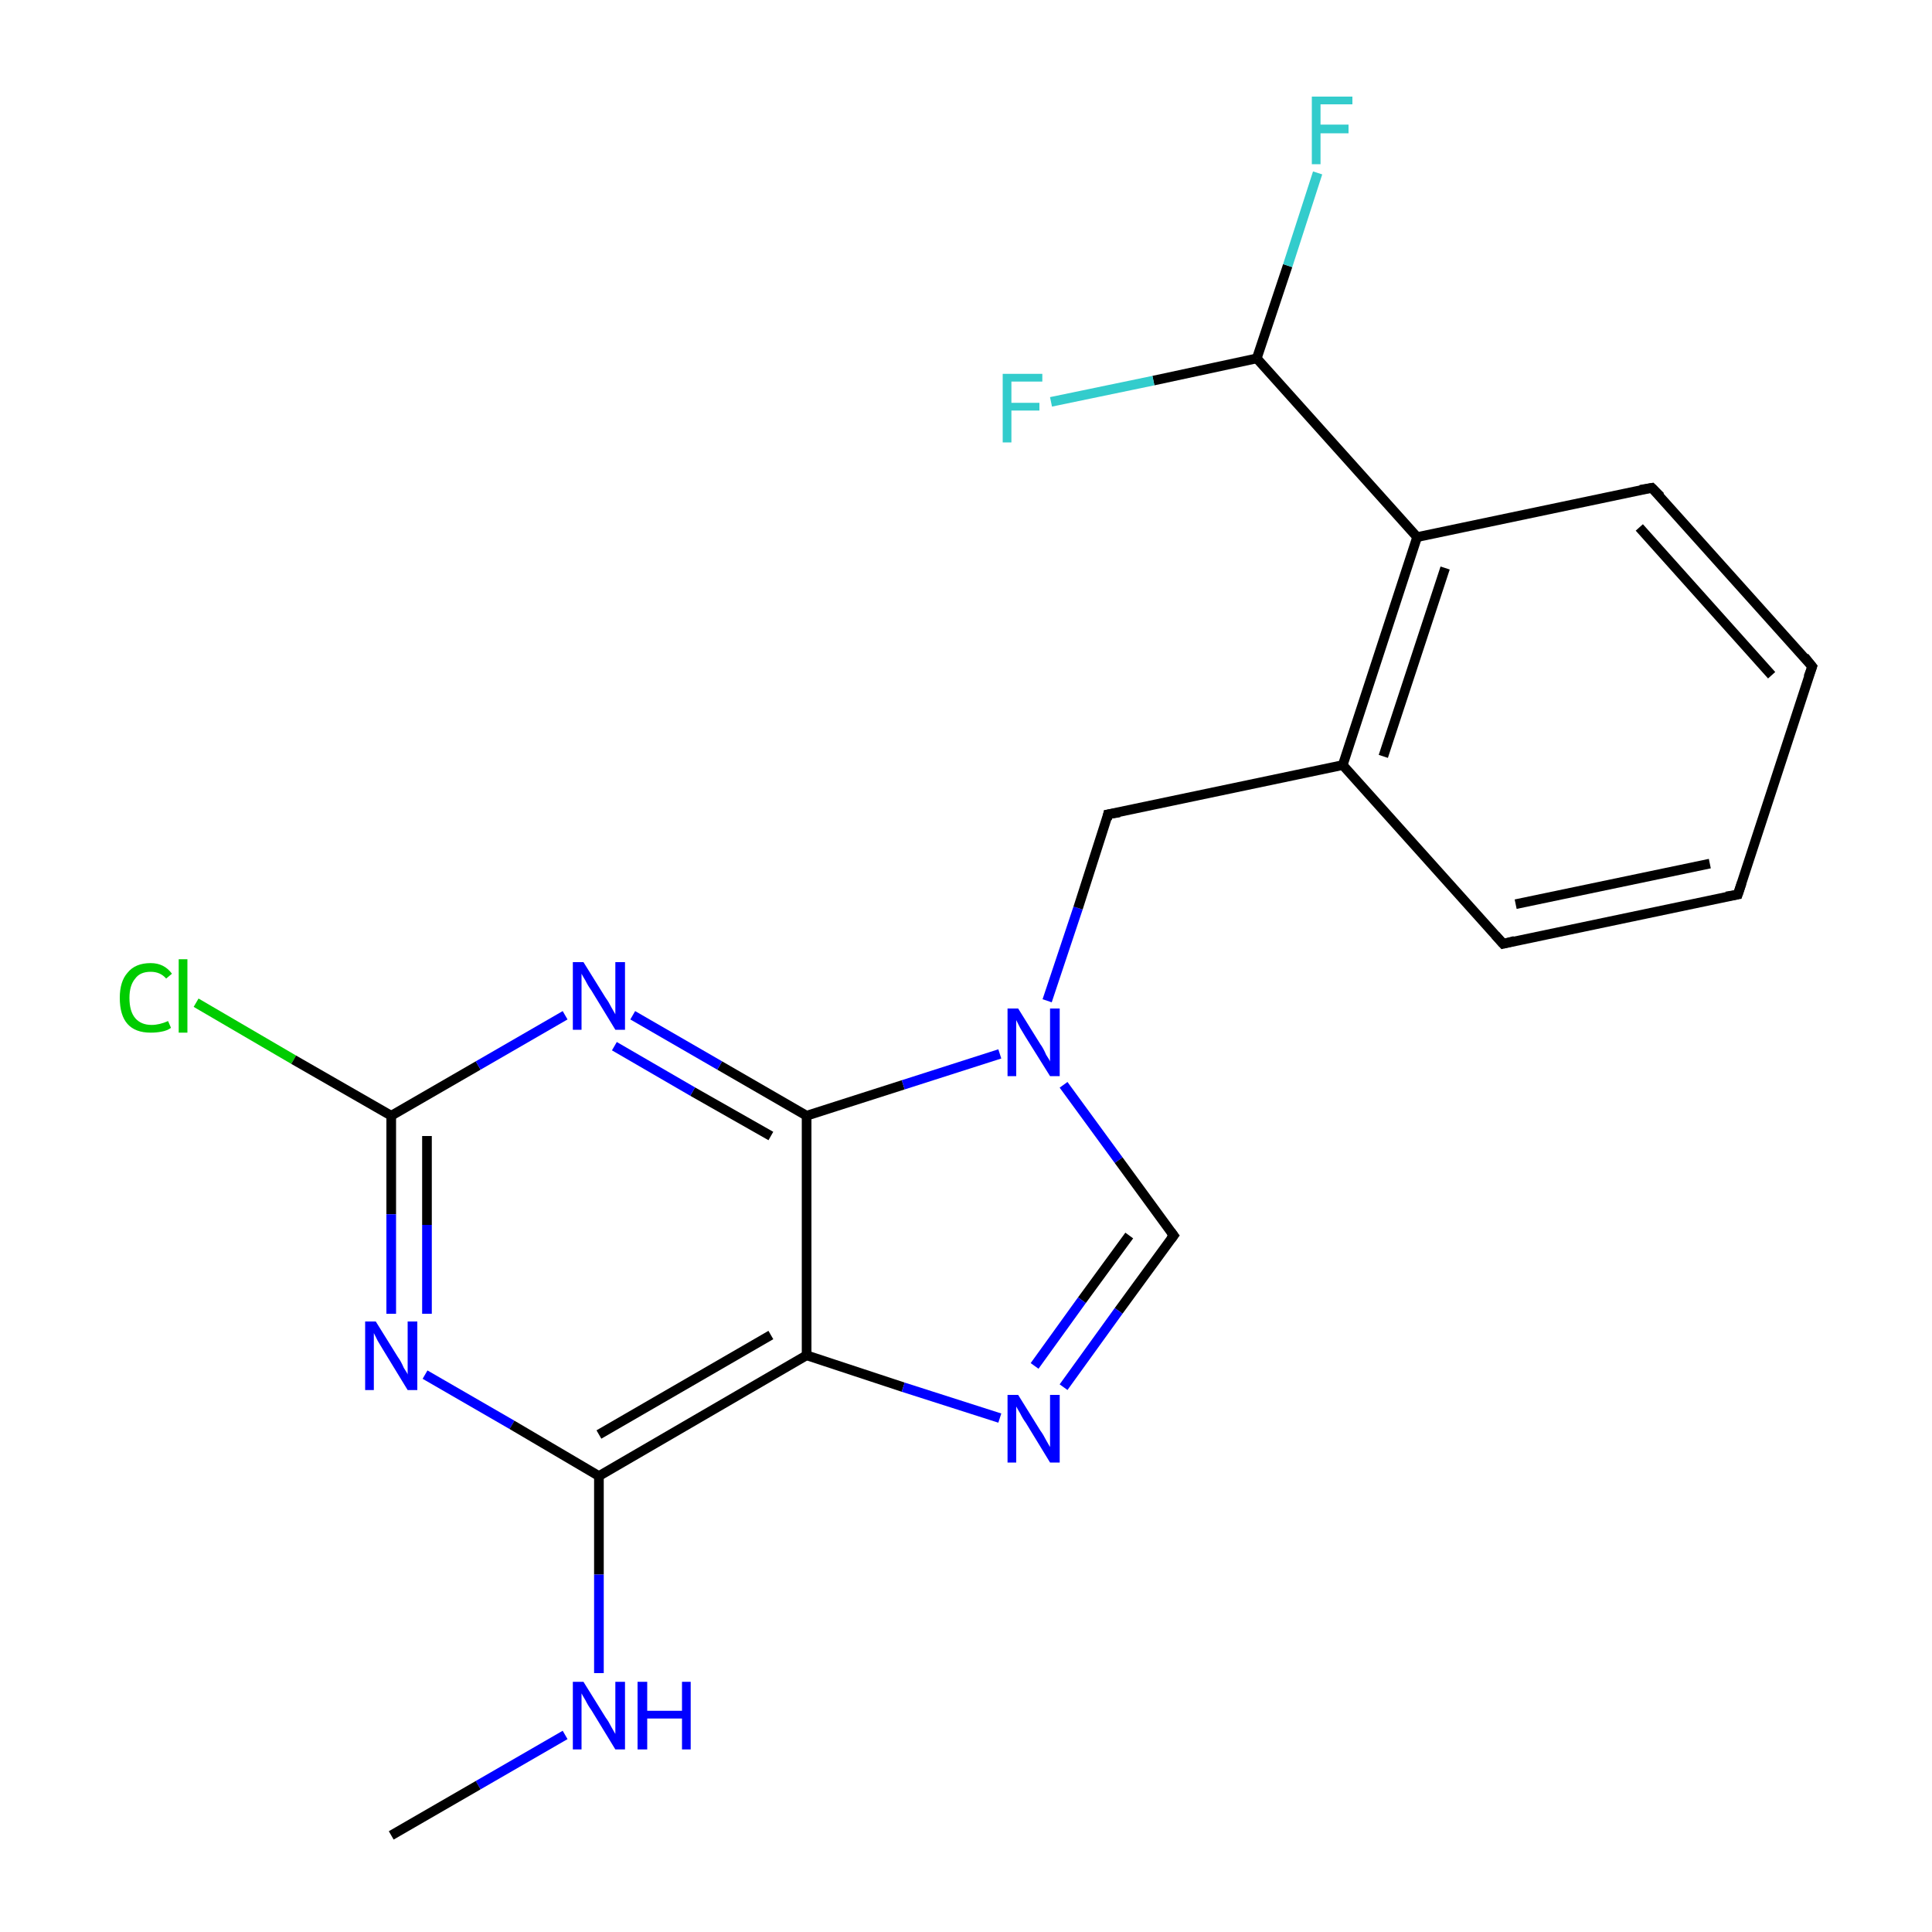 <?xml version='1.0' encoding='iso-8859-1'?>
<svg version='1.1' baseProfile='full'
              xmlns='http://www.w3.org/2000/svg'
                      xmlns:rdkit='http://www.rdkit.org/xml'
                      xmlns:xlink='http://www.w3.org/1999/xlink'
                  xml:space='preserve'
width='200px' height='200px' viewBox='0 0 200 200'>
<!-- END OF HEADER -->
<rect style='opacity:1.0;fill:#FFFFFF;stroke:none' width='200.0' height='200.0' x='0.0' y='0.0'> </rect>
<path class='bond-0 atom-21 atom-4' d='M 20.3,103.8 L 30.4,109.7' style='fill:none;fill-rule:evenodd;stroke:#00CC00;stroke-width:1.0px;stroke-linecap:butt;stroke-linejoin:miter;stroke-opacity:1' />
<path class='bond-0 atom-21 atom-4' d='M 30.4,109.7 L 40.5,115.5' style='fill:none;fill-rule:evenodd;stroke:#000000;stroke-width:1.0px;stroke-linecap:butt;stroke-linejoin:miter;stroke-opacity:1' />
<path class='bond-1 atom-4 atom-20' d='M 40.5,115.5 L 49.5,110.3' style='fill:none;fill-rule:evenodd;stroke:#000000;stroke-width:1.0px;stroke-linecap:butt;stroke-linejoin:miter;stroke-opacity:1' />
<path class='bond-1 atom-4 atom-20' d='M 49.5,110.3 L 58.5,105.1' style='fill:none;fill-rule:evenodd;stroke:#0000FF;stroke-width:1.0px;stroke-linecap:butt;stroke-linejoin:miter;stroke-opacity:1' />
<path class='bond-2 atom-4 atom-16' d='M 40.5,115.5 L 40.5,125.7' style='fill:none;fill-rule:evenodd;stroke:#000000;stroke-width:1.0px;stroke-linecap:butt;stroke-linejoin:miter;stroke-opacity:1' />
<path class='bond-2 atom-4 atom-16' d='M 40.5,125.7 L 40.5,136.0' style='fill:none;fill-rule:evenodd;stroke:#0000FF;stroke-width:1.0px;stroke-linecap:butt;stroke-linejoin:miter;stroke-opacity:1' />
<path class='bond-2 atom-4 atom-16' d='M 44.2,117.6 L 44.2,126.8' style='fill:none;fill-rule:evenodd;stroke:#000000;stroke-width:1.0px;stroke-linecap:butt;stroke-linejoin:miter;stroke-opacity:1' />
<path class='bond-2 atom-4 atom-16' d='M 44.2,126.8 L 44.2,136.0' style='fill:none;fill-rule:evenodd;stroke:#0000FF;stroke-width:1.0px;stroke-linecap:butt;stroke-linejoin:miter;stroke-opacity:1' />
<path class='bond-3 atom-16 atom-5' d='M 44.0,142.3 L 53.0,147.5' style='fill:none;fill-rule:evenodd;stroke:#0000FF;stroke-width:1.0px;stroke-linecap:butt;stroke-linejoin:miter;stroke-opacity:1' />
<path class='bond-3 atom-16 atom-5' d='M 53.0,147.5 L 62.0,152.8' style='fill:none;fill-rule:evenodd;stroke:#000000;stroke-width:1.0px;stroke-linecap:butt;stroke-linejoin:miter;stroke-opacity:1' />
<path class='bond-4 atom-5 atom-17' d='M 62.0,152.8 L 62.0,163.0' style='fill:none;fill-rule:evenodd;stroke:#000000;stroke-width:1.0px;stroke-linecap:butt;stroke-linejoin:miter;stroke-opacity:1' />
<path class='bond-4 atom-5 atom-17' d='M 62.0,163.0 L 62.0,173.2' style='fill:none;fill-rule:evenodd;stroke:#0000FF;stroke-width:1.0px;stroke-linecap:butt;stroke-linejoin:miter;stroke-opacity:1' />
<path class='bond-5 atom-5 atom-7' d='M 62.0,152.8 L 83.5,140.3' style='fill:none;fill-rule:evenodd;stroke:#000000;stroke-width:1.0px;stroke-linecap:butt;stroke-linejoin:miter;stroke-opacity:1' />
<path class='bond-5 atom-5 atom-7' d='M 62.0,148.5 L 79.8,138.2' style='fill:none;fill-rule:evenodd;stroke:#000000;stroke-width:1.0px;stroke-linecap:butt;stroke-linejoin:miter;stroke-opacity:1' />
<path class='bond-6 atom-17 atom-6' d='M 58.5,179.6 L 49.5,184.8' style='fill:none;fill-rule:evenodd;stroke:#0000FF;stroke-width:1.0px;stroke-linecap:butt;stroke-linejoin:miter;stroke-opacity:1' />
<path class='bond-6 atom-17 atom-6' d='M 49.5,184.8 L 40.5,190.0' style='fill:none;fill-rule:evenodd;stroke:#000000;stroke-width:1.0px;stroke-linecap:butt;stroke-linejoin:miter;stroke-opacity:1' />
<path class='bond-7 atom-7 atom-19' d='M 83.5,140.3 L 93.5,143.6' style='fill:none;fill-rule:evenodd;stroke:#000000;stroke-width:1.0px;stroke-linecap:butt;stroke-linejoin:miter;stroke-opacity:1' />
<path class='bond-7 atom-7 atom-19' d='M 93.5,143.6 L 103.5,146.8' style='fill:none;fill-rule:evenodd;stroke:#0000FF;stroke-width:1.0px;stroke-linecap:butt;stroke-linejoin:miter;stroke-opacity:1' />
<path class='bond-8 atom-7 atom-8' d='M 83.5,140.3 L 83.5,115.5' style='fill:none;fill-rule:evenodd;stroke:#000000;stroke-width:1.0px;stroke-linecap:butt;stroke-linejoin:miter;stroke-opacity:1' />
<path class='bond-9 atom-8 atom-18' d='M 83.5,115.5 L 93.5,112.3' style='fill:none;fill-rule:evenodd;stroke:#000000;stroke-width:1.0px;stroke-linecap:butt;stroke-linejoin:miter;stroke-opacity:1' />
<path class='bond-9 atom-8 atom-18' d='M 93.5,112.3 L 103.5,109.1' style='fill:none;fill-rule:evenodd;stroke:#0000FF;stroke-width:1.0px;stroke-linecap:butt;stroke-linejoin:miter;stroke-opacity:1' />
<path class='bond-10 atom-8 atom-20' d='M 83.5,115.5 L 74.5,110.3' style='fill:none;fill-rule:evenodd;stroke:#000000;stroke-width:1.0px;stroke-linecap:butt;stroke-linejoin:miter;stroke-opacity:1' />
<path class='bond-10 atom-8 atom-20' d='M 74.5,110.3 L 65.5,105.1' style='fill:none;fill-rule:evenodd;stroke:#0000FF;stroke-width:1.0px;stroke-linecap:butt;stroke-linejoin:miter;stroke-opacity:1' />
<path class='bond-10 atom-8 atom-20' d='M 79.8,117.6 L 71.7,113.0' style='fill:none;fill-rule:evenodd;stroke:#000000;stroke-width:1.0px;stroke-linecap:butt;stroke-linejoin:miter;stroke-opacity:1' />
<path class='bond-10 atom-8 atom-20' d='M 71.7,113.0 L 63.6,108.3' style='fill:none;fill-rule:evenodd;stroke:#0000FF;stroke-width:1.0px;stroke-linecap:butt;stroke-linejoin:miter;stroke-opacity:1' />
<path class='bond-11 atom-18 atom-0' d='M 108.4,103.6 L 111.6,94.0' style='fill:none;fill-rule:evenodd;stroke:#0000FF;stroke-width:1.0px;stroke-linecap:butt;stroke-linejoin:miter;stroke-opacity:1' />
<path class='bond-11 atom-18 atom-0' d='M 111.6,94.0 L 114.7,84.3' style='fill:none;fill-rule:evenodd;stroke:#000000;stroke-width:1.0px;stroke-linecap:butt;stroke-linejoin:miter;stroke-opacity:1' />
<path class='bond-12 atom-18 atom-3' d='M 110.1,112.3 L 115.8,120.1' style='fill:none;fill-rule:evenodd;stroke:#0000FF;stroke-width:1.0px;stroke-linecap:butt;stroke-linejoin:miter;stroke-opacity:1' />
<path class='bond-12 atom-18 atom-3' d='M 115.8,120.1 L 121.5,127.9' style='fill:none;fill-rule:evenodd;stroke:#000000;stroke-width:1.0px;stroke-linecap:butt;stroke-linejoin:miter;stroke-opacity:1' />
<path class='bond-13 atom-0 atom-9' d='M 114.7,84.3 L 139.0,79.2' style='fill:none;fill-rule:evenodd;stroke:#000000;stroke-width:1.0px;stroke-linecap:butt;stroke-linejoin:miter;stroke-opacity:1' />
<path class='bond-14 atom-9 atom-13' d='M 139.0,79.2 L 155.6,97.7' style='fill:none;fill-rule:evenodd;stroke:#000000;stroke-width:1.0px;stroke-linecap:butt;stroke-linejoin:miter;stroke-opacity:1' />
<path class='bond-15 atom-9 atom-10' d='M 139.0,79.2 L 146.7,55.6' style='fill:none;fill-rule:evenodd;stroke:#000000;stroke-width:1.0px;stroke-linecap:butt;stroke-linejoin:miter;stroke-opacity:1' />
<path class='bond-15 atom-9 atom-10' d='M 143.2,78.3 L 149.6,58.8' style='fill:none;fill-rule:evenodd;stroke:#000000;stroke-width:1.0px;stroke-linecap:butt;stroke-linejoin:miter;stroke-opacity:1' />
<path class='bond-16 atom-10 atom-1' d='M 146.7,55.6 L 130.1,37.1' style='fill:none;fill-rule:evenodd;stroke:#000000;stroke-width:1.0px;stroke-linecap:butt;stroke-linejoin:miter;stroke-opacity:1' />
<path class='bond-17 atom-10 atom-11' d='M 146.7,55.6 L 171.0,50.5' style='fill:none;fill-rule:evenodd;stroke:#000000;stroke-width:1.0px;stroke-linecap:butt;stroke-linejoin:miter;stroke-opacity:1' />
<path class='bond-18 atom-1 atom-14' d='M 130.1,37.1 L 133.3,27.5' style='fill:none;fill-rule:evenodd;stroke:#000000;stroke-width:1.0px;stroke-linecap:butt;stroke-linejoin:miter;stroke-opacity:1' />
<path class='bond-18 atom-1 atom-14' d='M 133.3,27.5 L 136.4,17.9' style='fill:none;fill-rule:evenodd;stroke:#33CCCC;stroke-width:1.0px;stroke-linecap:butt;stroke-linejoin:miter;stroke-opacity:1' />
<path class='bond-19 atom-1 atom-15' d='M 130.1,37.1 L 119.4,39.4' style='fill:none;fill-rule:evenodd;stroke:#000000;stroke-width:1.0px;stroke-linecap:butt;stroke-linejoin:miter;stroke-opacity:1' />
<path class='bond-19 atom-1 atom-15' d='M 119.4,39.4 L 108.8,41.6' style='fill:none;fill-rule:evenodd;stroke:#33CCCC;stroke-width:1.0px;stroke-linecap:butt;stroke-linejoin:miter;stroke-opacity:1' />
<path class='bond-20 atom-11 atom-2' d='M 171.0,50.5 L 187.6,69.0' style='fill:none;fill-rule:evenodd;stroke:#000000;stroke-width:1.0px;stroke-linecap:butt;stroke-linejoin:miter;stroke-opacity:1' />
<path class='bond-20 atom-11 atom-2' d='M 169.7,54.6 L 183.4,69.9' style='fill:none;fill-rule:evenodd;stroke:#000000;stroke-width:1.0px;stroke-linecap:butt;stroke-linejoin:miter;stroke-opacity:1' />
<path class='bond-21 atom-2 atom-12' d='M 187.6,69.0 L 179.9,92.6' style='fill:none;fill-rule:evenodd;stroke:#000000;stroke-width:1.0px;stroke-linecap:butt;stroke-linejoin:miter;stroke-opacity:1' />
<path class='bond-22 atom-12 atom-13' d='M 179.9,92.6 L 155.6,97.7' style='fill:none;fill-rule:evenodd;stroke:#000000;stroke-width:1.0px;stroke-linecap:butt;stroke-linejoin:miter;stroke-opacity:1' />
<path class='bond-22 atom-12 atom-13' d='M 177.0,89.4 L 156.9,93.6' style='fill:none;fill-rule:evenodd;stroke:#000000;stroke-width:1.0px;stroke-linecap:butt;stroke-linejoin:miter;stroke-opacity:1' />
<path class='bond-23 atom-3 atom-19' d='M 121.5,127.9 L 115.8,135.7' style='fill:none;fill-rule:evenodd;stroke:#000000;stroke-width:1.0px;stroke-linecap:butt;stroke-linejoin:miter;stroke-opacity:1' />
<path class='bond-23 atom-3 atom-19' d='M 115.8,135.7 L 110.1,143.6' style='fill:none;fill-rule:evenodd;stroke:#0000FF;stroke-width:1.0px;stroke-linecap:butt;stroke-linejoin:miter;stroke-opacity:1' />
<path class='bond-23 atom-3 atom-19' d='M 116.9,127.9 L 112.0,134.6' style='fill:none;fill-rule:evenodd;stroke:#000000;stroke-width:1.0px;stroke-linecap:butt;stroke-linejoin:miter;stroke-opacity:1' />
<path class='bond-23 atom-3 atom-19' d='M 112.0,134.6 L 107.1,141.4' style='fill:none;fill-rule:evenodd;stroke:#0000FF;stroke-width:1.0px;stroke-linecap:butt;stroke-linejoin:miter;stroke-opacity:1' />
<path d='M 114.6,84.8 L 114.7,84.3 L 115.9,84.1' style='fill:none;stroke:#000000;stroke-width:1.0px;stroke-linecap:butt;stroke-linejoin:miter;stroke-miterlimit:10;stroke-opacity:1;' />
<path d='M 186.8,68.0 L 187.6,69.0 L 187.2,70.1' style='fill:none;stroke:#000000;stroke-width:1.0px;stroke-linecap:butt;stroke-linejoin:miter;stroke-miterlimit:10;stroke-opacity:1;' />
<path d='M 121.2,127.5 L 121.5,127.9 L 121.2,128.3' style='fill:none;stroke:#000000;stroke-width:1.0px;stroke-linecap:butt;stroke-linejoin:miter;stroke-miterlimit:10;stroke-opacity:1;' />
<path d='M 169.8,50.7 L 171.0,50.5 L 171.9,51.4' style='fill:none;stroke:#000000;stroke-width:1.0px;stroke-linecap:butt;stroke-linejoin:miter;stroke-miterlimit:10;stroke-opacity:1;' />
<path d='M 180.3,91.4 L 179.9,92.6 L 178.7,92.8' style='fill:none;stroke:#000000;stroke-width:1.0px;stroke-linecap:butt;stroke-linejoin:miter;stroke-miterlimit:10;stroke-opacity:1;' />
<path d='M 154.8,96.8 L 155.6,97.7 L 156.8,97.4' style='fill:none;stroke:#000000;stroke-width:1.0px;stroke-linecap:butt;stroke-linejoin:miter;stroke-miterlimit:10;stroke-opacity:1;' />
<path class='atom-14' d='M 135.8 10.0
L 140.0 10.0
L 140.0 10.8
L 136.7 10.8
L 136.7 12.9
L 139.6 12.9
L 139.6 13.8
L 136.7 13.8
L 136.7 17.0
L 135.8 17.0
L 135.8 10.0
' fill='#33CCCC'/>
<path class='atom-15' d='M 103.8 38.7
L 107.9 38.7
L 107.9 39.5
L 104.7 39.5
L 104.7 41.7
L 107.6 41.7
L 107.6 42.5
L 104.7 42.5
L 104.7 45.8
L 103.8 45.8
L 103.8 38.7
' fill='#33CCCC'/>
<path class='atom-16' d='M 38.9 136.8
L 41.2 140.5
Q 41.5 140.9, 41.8 141.6
Q 42.2 142.2, 42.2 142.3
L 42.2 136.8
L 43.2 136.8
L 43.2 143.9
L 42.2 143.9
L 39.7 139.8
Q 39.4 139.3, 39.1 138.8
Q 38.8 138.2, 38.7 138.0
L 38.7 143.9
L 37.8 143.9
L 37.8 136.8
L 38.9 136.8
' fill='#0000FF'/>
<path class='atom-17' d='M 60.4 174.1
L 62.7 177.8
Q 63.0 178.2, 63.3 178.8
Q 63.7 179.5, 63.7 179.5
L 63.7 174.1
L 64.7 174.1
L 64.7 181.1
L 63.7 181.1
L 61.2 177.0
Q 60.9 176.6, 60.6 176.0
Q 60.3 175.5, 60.2 175.3
L 60.2 181.1
L 59.3 181.1
L 59.3 174.1
L 60.4 174.1
' fill='#0000FF'/>
<path class='atom-17' d='M 66.0 174.1
L 67.0 174.1
L 67.0 177.1
L 70.6 177.1
L 70.6 174.1
L 71.5 174.1
L 71.5 181.1
L 70.6 181.1
L 70.6 177.9
L 67.0 177.9
L 67.0 181.1
L 66.0 181.1
L 66.0 174.1
' fill='#0000FF'/>
<path class='atom-18' d='M 105.4 104.4
L 107.7 108.1
Q 108.0 108.5, 108.3 109.2
Q 108.7 109.8, 108.7 109.9
L 108.7 104.4
L 109.7 104.4
L 109.7 111.4
L 108.7 111.4
L 106.2 107.4
Q 105.9 106.9, 105.6 106.4
Q 105.3 105.8, 105.2 105.6
L 105.2 111.4
L 104.3 111.4
L 104.3 104.4
L 105.4 104.4
' fill='#0000FF'/>
<path class='atom-19' d='M 105.4 144.4
L 107.7 148.1
Q 108.0 148.5, 108.3 149.1
Q 108.7 149.8, 108.7 149.8
L 108.7 144.4
L 109.7 144.4
L 109.7 151.4
L 108.7 151.4
L 106.2 147.3
Q 105.9 146.9, 105.6 146.3
Q 105.3 145.8, 105.2 145.6
L 105.2 151.4
L 104.3 151.4
L 104.3 144.4
L 105.4 144.4
' fill='#0000FF'/>
<path class='atom-20' d='M 60.4 99.6
L 62.7 103.3
Q 63.0 103.7, 63.3 104.3
Q 63.7 105.0, 63.7 105.0
L 63.7 99.6
L 64.7 99.6
L 64.7 106.6
L 63.7 106.6
L 61.2 102.5
Q 60.9 102.1, 60.6 101.5
Q 60.3 101.0, 60.2 100.8
L 60.2 106.6
L 59.3 106.6
L 59.3 99.6
L 60.4 99.6
' fill='#0000FF'/>
<path class='atom-21' d='M 12.4 103.3
Q 12.4 101.6, 13.2 100.7
Q 14.0 99.7, 15.6 99.7
Q 17.0 99.7, 17.8 100.8
L 17.2 101.3
Q 16.6 100.6, 15.6 100.6
Q 14.5 100.6, 14.0 101.3
Q 13.4 102.0, 13.4 103.3
Q 13.4 104.7, 14.0 105.4
Q 14.6 106.1, 15.7 106.1
Q 16.5 106.1, 17.4 105.7
L 17.7 106.4
Q 17.3 106.7, 16.7 106.8
Q 16.2 106.9, 15.6 106.9
Q 14.0 106.9, 13.2 106.0
Q 12.4 105.1, 12.4 103.3
' fill='#00CC00'/>
<path class='atom-21' d='M 18.5 99.3
L 19.4 99.3
L 19.4 106.9
L 18.5 106.9
L 18.5 99.3
' fill='#00CC00'/>
</svg>
